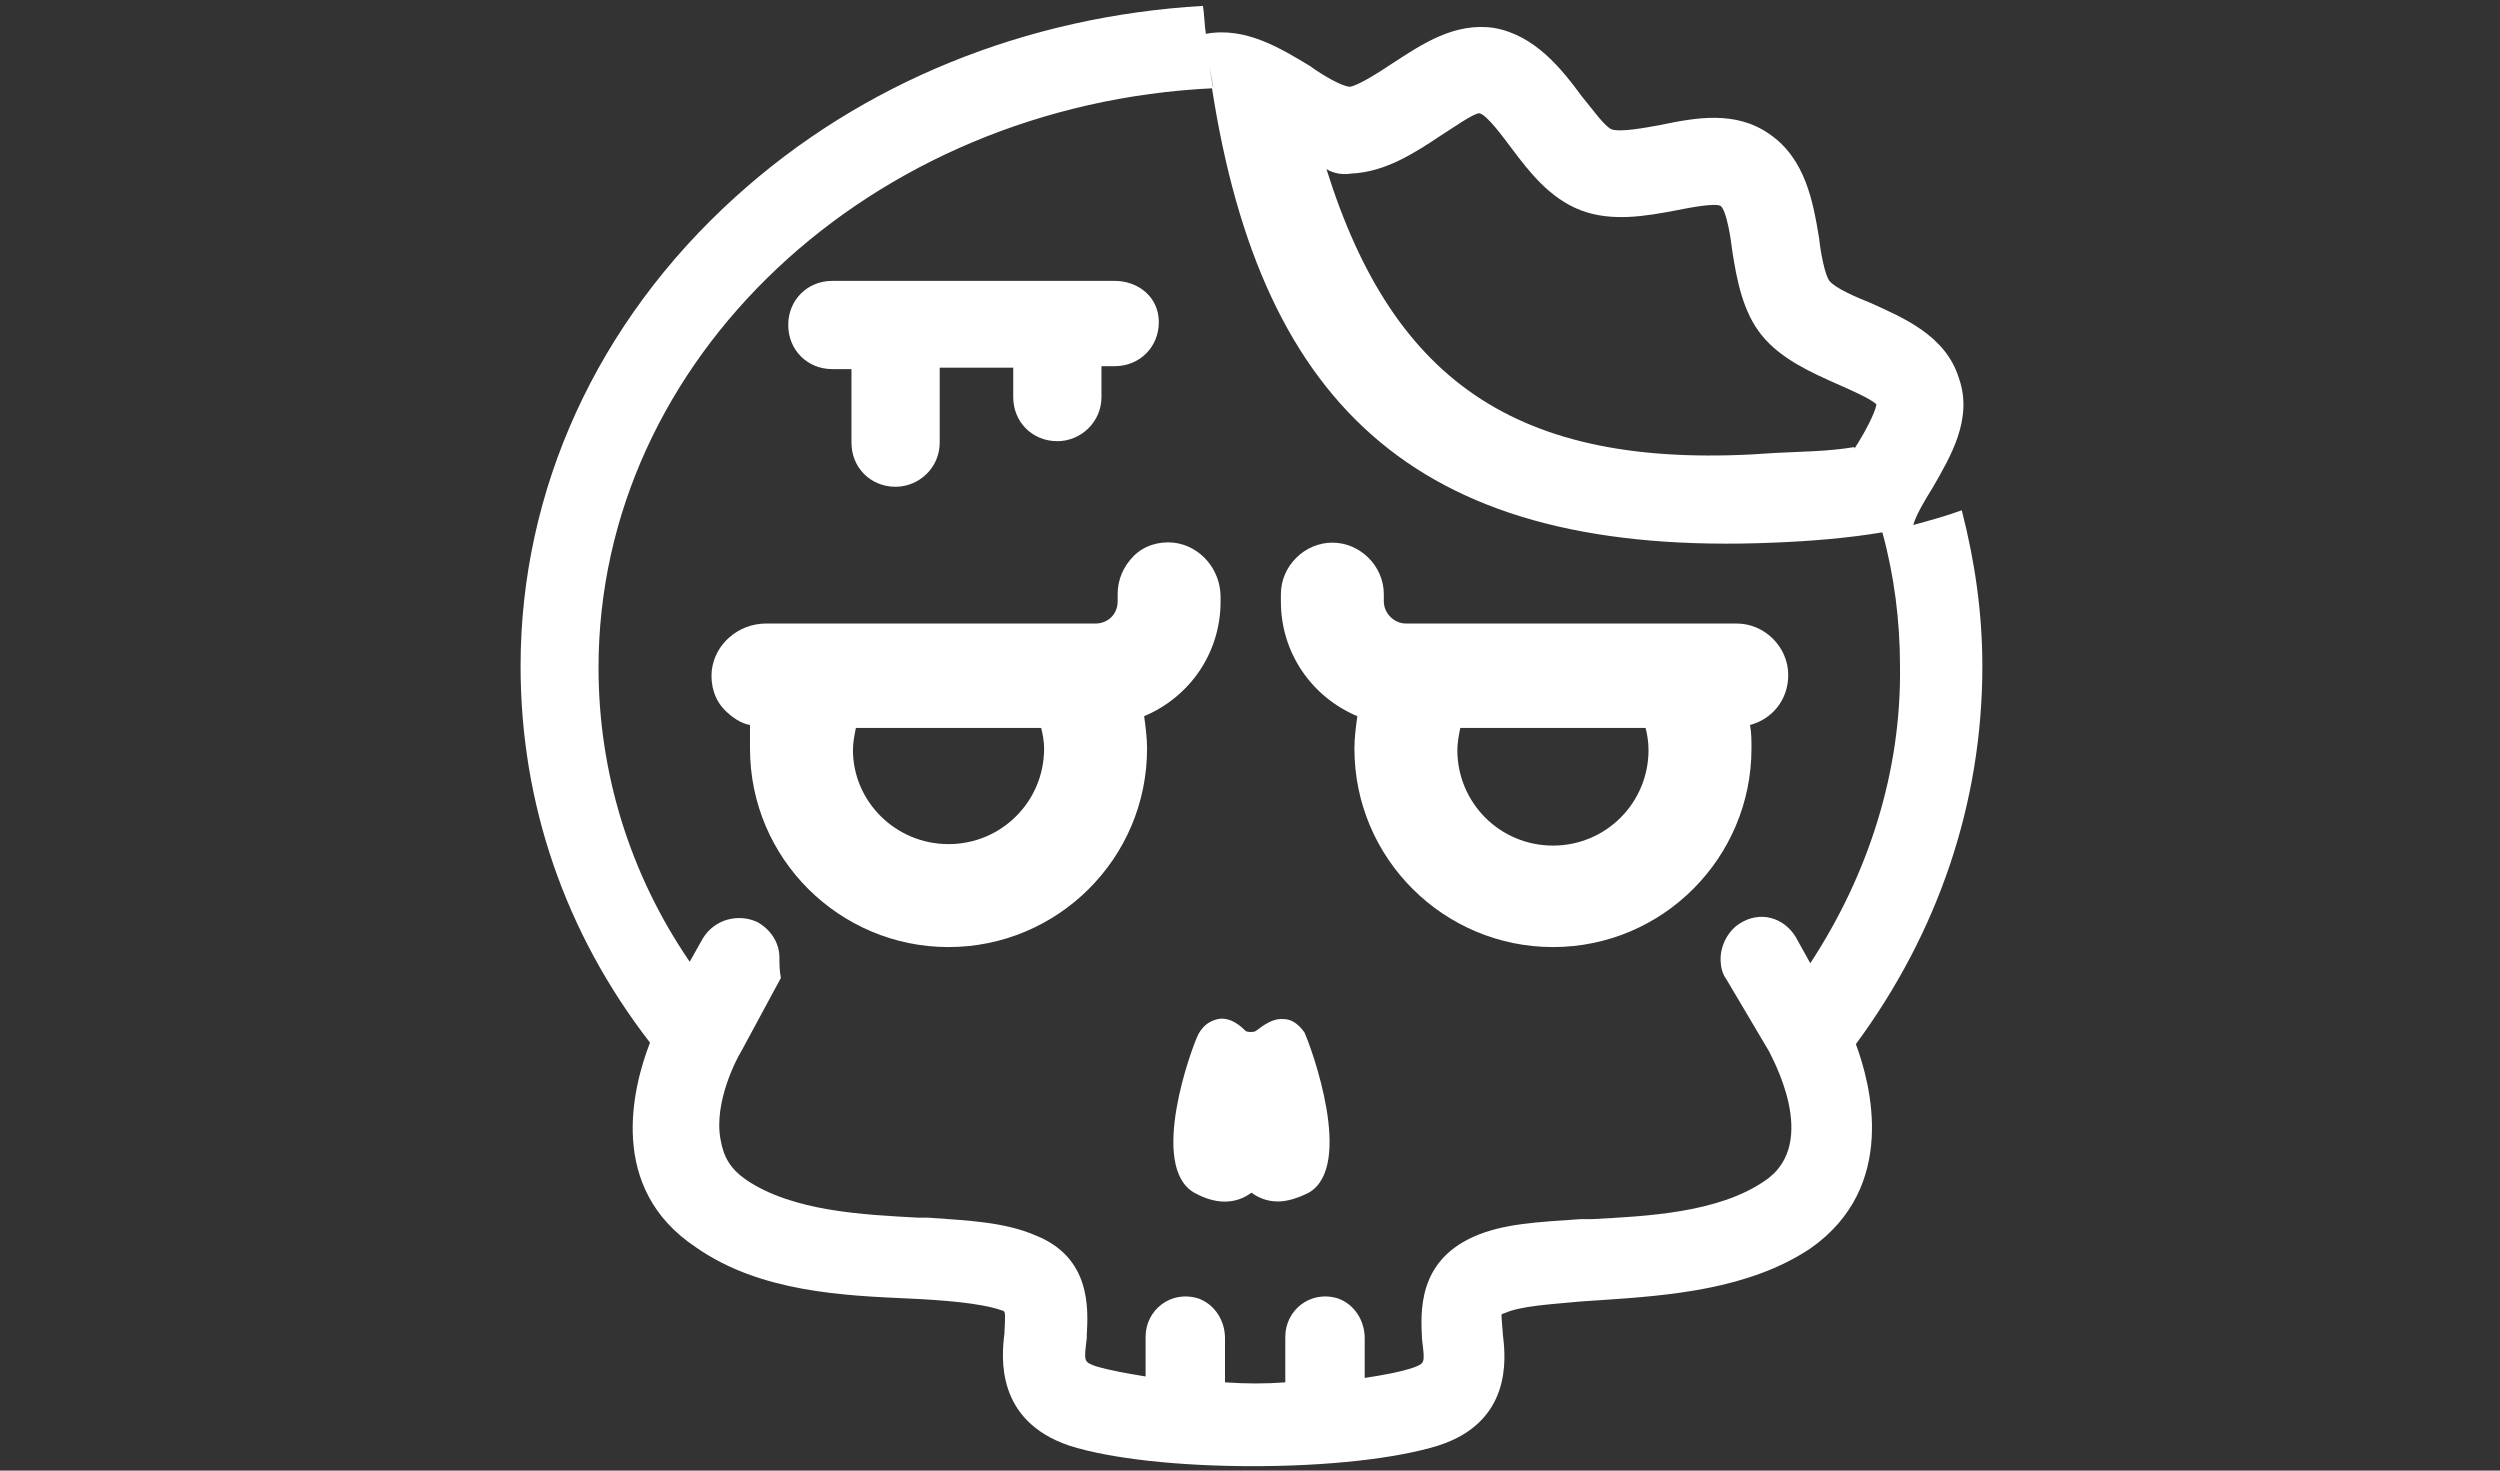 <?xml version="1.0" encoding="utf-8"?>
<!-- Generator: Adobe Illustrator 28.1.0, SVG Export Plug-In . SVG Version: 6.00 Build 0)  -->
<svg version="1.1" id="Layer_2" xmlns="http://www.w3.org/2000/svg" xmlns:xlink="http://www.w3.org/1999/xlink" x="0px" y="0px"
	 viewBox="0 0 170 100" style="enable-background:new 0 0 170 100;" xml:space="preserve">
<rect x="0" y="0" width="170" height="100" fill="#333333" stroke="none"/>
<style type="text/css">
	.st0{fill:#FFFFFF;}
</style>
<path class="st0" d="M79.8,36.9c-1-0.1-2,0.2-2.7,0.9c-0.7,0.7-1.1,1.6-1.1,2.6v0.5c0,0.9-0.7,1.5-1.5,1.5H52.1
	c-1.9,0-3.5,1.4-3.7,3.2c-0.1,1,0.2,2,0.9,2.7c0.5,0.5,1.1,0.9,1.7,1C51,49.9,51,50.4,51,50.9c0,7.5,6.1,13.5,13.5,13.5
	S78,58.4,78,50.9v0c0-0.7-0.1-1.5-0.2-2.2c3.1-1.3,5.2-4.3,5.2-7.8v-0.3C83,38.7,81.6,37.1,79.8,36.9z M71,50.9
	c0,3.6-2.9,6.5-6.5,6.5S58,54.5,58,51c0-0.5,0.1-1,0.2-1.5h12.6C70.9,49.9,71,50.4,71,50.9z"/>
<path class="st0" d="M121.6,45.9c0-1.9-1.6-3.5-3.5-3.5H95.6c-0.8,0-1.5-0.7-1.5-1.5v-0.5c0-1.9-1.6-3.5-3.5-3.5s-3.5,1.6-3.5,3.5
	v0.5c0,3.5,2.1,6.5,5.2,7.8c-0.1,0.7-0.2,1.5-0.2,2.2c0,7.5,6.1,13.5,13.5,13.5c7.5,0,13.5-6.1,13.5-13.5c0-0.5,0-1.1-0.1-1.6
	C120.5,48.9,121.6,47.6,121.6,45.9z M112.1,51c0,3.6-2.9,6.5-6.5,6.5c-3.6,0-6.5-2.9-6.5-6.5c0-0.5,0.1-1,0.2-1.5h12.6
	C112,49.9,112.1,50.4,112.1,51z"/>
<g>
	<path class="st0" d="M134.8,45.3c0-3.6-0.5-7.1-1.4-10.6c-1.1,0.4-2.2,0.7-3.3,1c0.2-0.7,0.8-1.7,1.3-2.5c1.2-2.1,2.8-4.7,1.8-7.5
		c-0.9-2.9-3.8-4.1-6-5.1c-1-0.4-2.4-1-2.8-1.5c-0.3-0.4-0.6-1.9-0.7-2.9c-0.4-2.4-0.9-5.4-3.4-7.1c-2.3-1.6-5-1.1-7.4-0.6
		c-1.1,0.2-2.7,0.5-3.3,0.3c-0.5-0.2-1.4-1.5-2-2.2c-1.4-1.9-3.2-4.2-6-4.7c-2.7-0.4-4.9,1.1-6.9,2.4c-0.9,0.6-2.3,1.5-2.9,1.6
		c0,0,0,0,0,0c-0.5,0-1.9-0.8-2.7-1.4c-2-1.2-4.4-2.7-7.1-2.2c-0.1-0.6-0.1-1.3-0.2-1.9c-12,0.7-23.2,5.2-31.8,13
		c-9.4,8.5-14.6,19.9-14.6,31.9c0,9.3,3,18.1,8.8,25.6c-1.2,3.1-2.9,9.9,3.1,13.9c4.4,3.1,10.2,3.3,14.5,3.5
		c2.2,0.1,4.9,0.3,6.3,0.8c0.1,0,0.2,0.1,0.2,0.1c0.1,0.2,0,1.2,0,1.5c-0.2,1.6-0.6,5.9,4.4,7.6c2.8,0.9,7.5,1.4,12.5,1.4
		c5,0,9.7-0.5,12.6-1.4c5-1.6,4.6-5.9,4.4-7.5c-0.1-1.1-0.1-1.4-0.1-1.4c0,0,0.1-0.1,0.2-0.1c1.1-0.5,3.1-0.6,5.2-0.8l1.5-0.1
		c4.4-0.3,9.9-0.7,14.1-3.5c6-4.2,4.1-11.2,3.1-13.9C131.8,63.4,134.8,54.6,134.8,45.3z M91.9,11.8c2.3-0.1,4.3-1.4,6.1-2.6
		c0.8-0.5,2.2-1.5,2.6-1.5c0.5,0.1,1.6,1.6,2.2,2.4c1.2,1.6,2.6,3.4,4.7,4.2c2.1,0.8,4.4,0.4,6.5,0c1-0.2,2.6-0.5,3-0.3
		c0.4,0.3,0.7,2.2,0.8,3.1c0.3,1.9,0.7,4.1,2,5.7c1.3,1.6,3.3,2.5,5.1,3.3c0.9,0.4,2.3,1,2.7,1.4c-0.1,0.6-0.8,1.9-1.3,2.7
		c-0.1,0.1-0.1,0.2-0.2,0.3c0,0,0,0,0-0.1c-1.8,0.3-3.5,0.3-5.4,0.4c-17.2,1.3-25.9-4.6-30.5-19.3C90.7,11.8,91.3,11.9,91.9,11.8z
		 M123.1,65.5l-1-1.8c-0.8-1.3-2.4-1.8-3.8-0.9c-0.8,0.5-1.3,1.5-1.3,2.4c0,0.5,0.1,1,0.4,1.4l2.9,4.9c0,0.1,3.6,6.2-0.3,8.8
		c-3.2,2.2-8.1,2.4-11.7,2.6l-0.8,0c-2.9,0.2-5.3,0.3-7.3,1.2c-3.8,1.7-3.6,5.1-3.5,7c0.2,1.6,0.2,1.6-0.6,1.9
		c-0.9,0.3-2,0.5-3.3,0.7V91c0-1.2-0.7-2.3-1.8-2.7c-1.9-0.6-3.6,0.8-3.6,2.6V94c-1.3,0.1-2.7,0.1-4.1,0v-3c0-1.2-0.7-2.3-1.8-2.7
		c-1.9-0.6-3.6,0.8-3.6,2.6v2.7c-1.2-0.2-2.4-0.4-3.4-0.7c-0.8-0.3-0.8-0.3-0.6-1.9l0-0.2c0.1-1.8,0.3-5.3-3.5-6.8
		c-2.1-0.9-4.5-1-7.3-1.2l-0.7,0c-3.6-0.2-8.5-0.4-11.7-2.6c-1-0.7-1.5-1.5-1.7-2.7c-0.5-2.6,1.2-5.7,1.4-6l2.7-5
		C53,66,53,65.5,53,65.1c0-1-0.6-1.9-1.5-2.4c-1.3-0.6-2.9-0.2-3.7,1.1l-0.9,1.6c-4.1-6-6.2-12.9-6.2-20c0-21,18.5-38.3,41.8-39.4
		C82.3,5,82.2,4.2,82,3.3l0.5,2.6c0,0-0.1,0-0.1,0c3.4,22.1,14.4,32,38.2,31c2.5-0.1,5-0.3,7.4-0.7c0,0,0,0,0,0l0.2,0
		c-0.1,0-0.1,0-0.2,0c0.8,2.9,1.2,6,1.2,9.1C129.3,52.4,127.1,59.4,123.1,65.5z"/>
	<path class="st0" d="M87.3,69.3c-0.9-0.1-1.7,0.7-1.9,0.8c-0.1,0.1-0.6,0.1-0.7,0c-0.2-0.2-1-1-1.9-0.8c-0.4,0.1-0.9,0.3-1.3,1
		c-0.5,1-3.4,9-0.3,10.8c1.8,1,3.1,0.6,3.9,0c0.4,0.3,1,0.6,1.8,0.6c0.6,0,1.3-0.2,2.1-0.6c3.1-1.8,0.2-9.8-0.3-10.9
		C88.2,69.5,87.7,69.3,87.3,69.3z"/>
</g>
<path class="st0" d="M75.8,19.1H56.6c-1.7,0-3,1.3-3,3s1.3,3,3,3h1.3l0,5c0,1.7,1.3,3,3,3c0,0,0,0,0,0c1.6,0,3-1.3,3-3l0-5.1h5l0,2
	c0,1.7,1.3,3,3,3c0,0,0,0,0,0c1.6,0,3-1.3,3-3l0-2.1h0.9c1.7,0,3-1.3,3-3S77.4,19.1,75.8,19.1z"/>
</svg>
